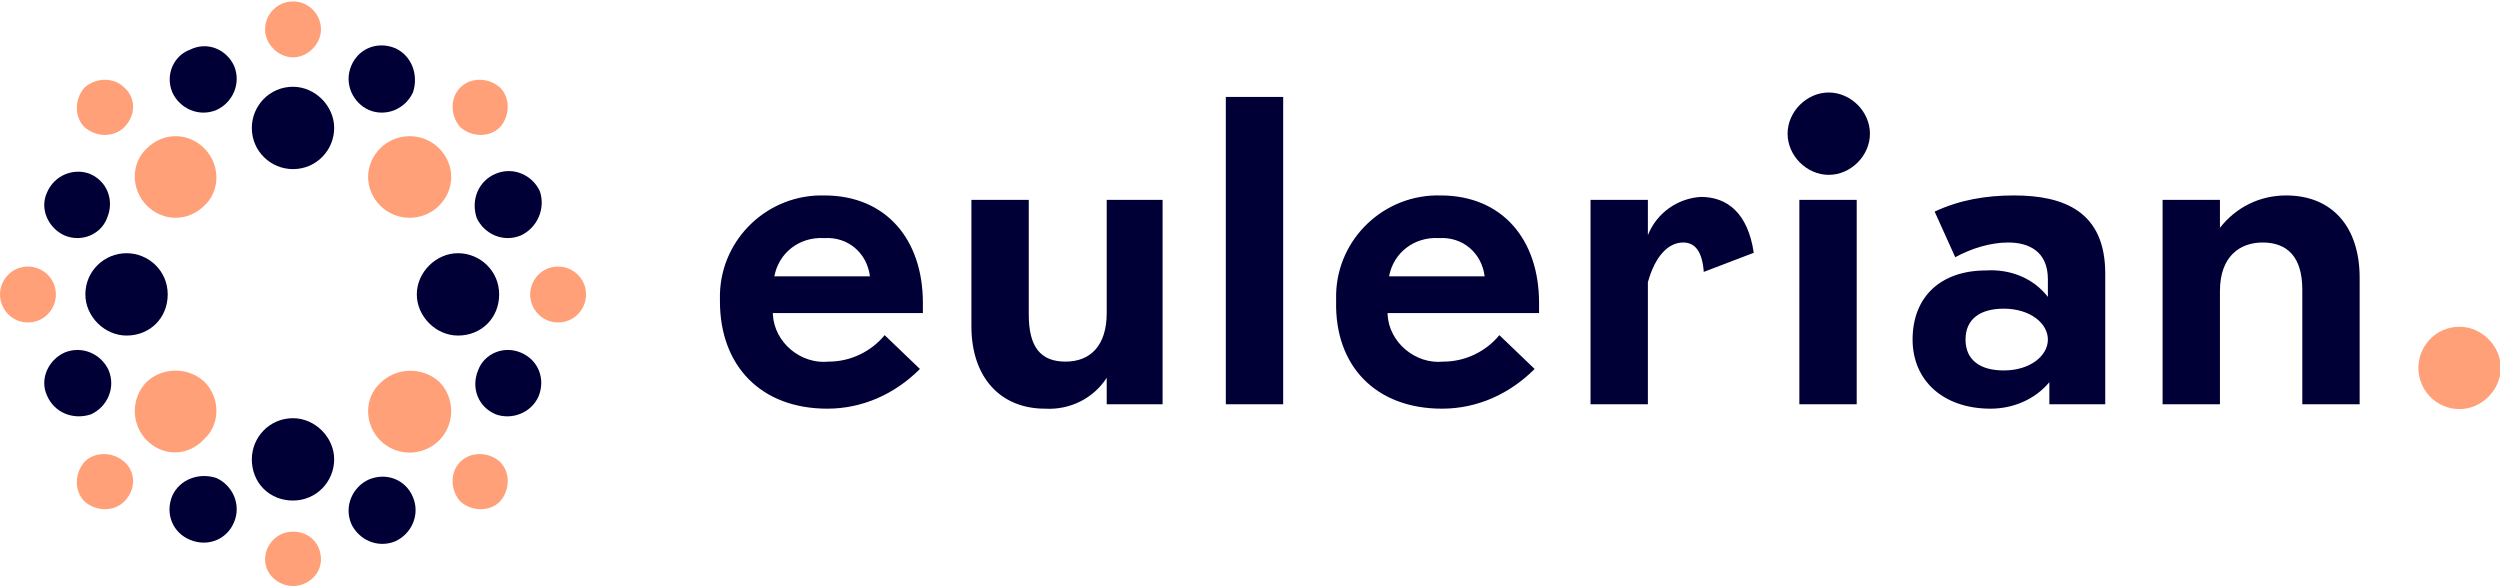 <svg xmlns="http://www.w3.org/2000/svg" xmlns:xlink="http://www.w3.org/1999/xlink" id="Calque_1" x="0px" y="0px" viewBox="0 0 170 40" style="enable-background:new 0 0 170 40;" xml:space="preserve"> <style type="text/css"> .st0{fill:#000037;} .st1{fill:#FFA078;} </style> <g id="Groupe_815" transform="translate(0 244.386)"> <g> <g id="Groupe_842" transform="translate(0 -244.386)"> <g id="Groupe_815-2" transform="translate(48.756 6.19)"> <path id="Tracé_1172" class="st0" d="M98.3,21.3h3.9v-7.7c0-2.4,1.4-3.3,2.9-3.3c1.7,0,2.7,1,2.7,3.2v7.8h3.9v-8.6 c0-3.5-1.9-5.6-5-5.6c-1.8,0-3.4,0.8-4.5,2.2V7.4h-3.9V21.3z M84.9,16.9c0-1.4,1-2.1,2.6-2.1c1.8,0,3,1,3,2.1s-1.2,2.1-3,2.1 C85.9,19,84.9,18.3,84.9,16.9 M90.5,12.8V14c-1-1.3-2.6-1.9-4.2-1.8c-3.1,0-5,1.8-5,4.7c0,2.8,2.1,4.7,5.3,4.7 c1.5,0,3-0.6,4-1.8v1.5h3.8v-8.9c0-4.2-2.8-5.3-6.2-5.3c-1.9,0-3.7,0.3-5.4,1.1l1.4,3.1c1.1-0.6,2.4-1,3.6-1 C89.2,10.3,90.5,10.9,90.5,12.8 M72.8,2.9c0,1.5,1.3,2.8,2.8,2.8s2.8-1.3,2.8-2.8s-1.3-2.8-2.8-2.8C74.1,0.1,72.8,1.4,72.8,2.9 M73.6,21.3h3.9V7.4h-3.9V21.3z M59.4,21.3h3.9V13c0.5-1.8,1.4-2.7,2.4-2.7c0.8,0,1.3,0.6,1.4,2l3.4-1.3 c-0.4-2.7-1.8-3.8-3.6-3.8c-1.6,0.1-3,1.1-3.6,2.6V7.4h-3.9L59.4,21.3z M45.7,12.6C46,11,47.4,9.9,49.1,10 c1.6-0.1,2.9,1,3.1,2.6H45.7z M49.3,21.6c2.4,0,4.6-1,6.3-2.7l-2.4-2.3c-0.9,1.1-2.3,1.8-3.8,1.8c-1.9,0.2-3.7-1.3-3.8-3.2v-0.1 h10.3v-0.7c0-4.3-2.5-7.3-6.7-7.3c-3.8-0.1-7,2.9-7.1,6.7c0,0.2,0,0.4,0,0.5C42,18.7,44.8,21.6,49.3,21.6 M34.6,21.3h3.9V0.4 h-3.9V21.3z M30.4,7.4h-3.9v7.7c0,2.2-1.1,3.3-2.8,3.3c-1.7,0-2.5-1-2.5-3.2V7.4h-3.9V16c0,3.5,2,5.6,5,5.6 c1.7,0.1,3.3-0.7,4.2-2.1v1.8h3.8V7.4H30.4z M3.9,12.6C4.2,11,5.6,9.9,7.3,10c1.6-0.1,2.9,1,3.1,2.6H3.9z M7.5,21.6 c2.4,0,4.6-1,6.3-2.7l-2.4-2.3c-0.9,1.1-2.3,1.8-3.8,1.8c-1.9,0.2-3.7-1.3-3.8-3.2v-0.1H14v-0.7c0-4.3-2.5-7.3-6.7-7.3 C3.5,7,0.3,10,0.2,13.8c0,0.2,0,0.4,0,0.5C0.2,18.7,3,21.6,7.5,21.6"/> </g> <g id="Groupe_816" transform="translate(163.651 22.019)"> <path id="Tracé_1173" class="st1" d="M3.6,5.8c1.5,0,2.8-1.3,2.8-2.8S5.1,0.2,3.6,0.2C2,0.2,0.8,1.5,0.8,3S2,5.8,3.6,5.8"/> </g> <g id="Groupe_817" transform="translate(33.803 19.719)"> <path id="Tracé_1174" class="st0" d="M0.2,0.2"/> </g> <g id="Groupe_818" transform="translate(17.024 28.237)"> <path id="Tracé_1175" class="st0" d="M5.7,3c0,1.5-1.2,2.8-2.8,2.8l0,0C1.3,5.8,0.1,4.6,0.1,3l0,0c0-1.5,1.2-2.8,2.8-2.8l0,0 C4.4,0.2,5.7,1.5,5.7,3L5.7,3"/> </g> <g id="Groupe_819" transform="translate(17.024 5.8)"> <path id="Tracé_1176" class="st0" d="M5.7,2.9c0,1.5-1.2,2.8-2.8,2.8l0,0c-1.5,0-2.8-1.2-2.8-2.8l0,0c0-1.5,1.2-2.8,2.8-2.8 l0,0C4.4,0.1,5.7,1.4,5.7,2.9L5.7,2.9"/> </g> <g id="Groupe_820" transform="translate(24.957 24.951)"> <path id="Tracé_1177" class="st1" d="M4.9,1C6,2.1,6,3.9,4.9,5S2,6.1,0.9,5s-1.1-2.9,0-3.9C2,0,3.8,0,4.9,1"/> </g> <g id="Groupe_821" transform="translate(9.09 9.085)"> <path id="Tracé_1178" class="st1" d="M4.8,1c1.1,1.1,1.1,2.9,0,3.9l0,0C3.7,6,2,6,0.9,4.9l0,0C-0.2,3.8-0.2,2,0.9,1l0,0 C2-0.1,3.7-0.1,4.8,1L4.8,1"/> </g> <g id="Groupe_822" transform="translate(28.243 17.018)"> <path id="Tracé_1179" class="st0" d="M2.9,0.2c1.5,0,2.8,1.2,2.8,2.8S4.5,5.8,2.9,5.8C1.4,5.8,0.1,4.5,0.1,3S1.4,0.2,2.9,0.2"/> </g> <g id="Groupe_823" transform="translate(5.805 17.018)"> <path id="Tracé_1180" class="st0" d="M2.8,0.2c1.5,0,2.8,1.2,2.8,2.8S4.4,5.8,2.8,5.8l0,0C1.3,5.8,0,4.5,0,3l0,0 C0,1.4,1.3,0.2,2.8,0.2L2.8,0.2"/> </g> <g id="Groupe_824" transform="translate(24.957 9.085)"> <path id="Tracé_1181" class="st1" d="M0.9,1c1.1-1.1,2.9-1.1,4,0s1.1,2.8,0,3.9S2,6,0.9,4.9S-0.2,2.1,0.9,1"/> </g> <g id="Groupe_825" transform="translate(9.091 24.951)"> <path id="Tracé_1182" class="st1" d="M0.9,1C2,0,3.7,0,4.8,1c1.1,1.1,1.1,2.9,0,3.9C3.7,6.1,2,6.1,0.9,5S-0.2,2.1,0.9,1"/> </g> <g id="Groupe_826" transform="translate(17.926 0)"> <path id="Tracé_1183" class="st1" d="M3.9,2C3.9,3,3,3.9,2,3.9S0.1,3,0.1,2S0.9,0.1,2,0.1S3.9,1,3.9,2"/> </g> <g id="Groupe_827" transform="translate(17.926 35.851)"> <path id="Tracé_1184" class="st1" d="M3.9,2.2C3.9,3.2,3,4,2,4S0.1,3.2,0.1,2.2S0.9,0.3,2,0.3S3.9,1.1,3.9,2.2"/> </g> <g id="Groupe_828" transform="translate(0 17.926)"> <path id="Tracé_1185" class="st1" d="M1.9,0.2c1,0,1.9,0.8,1.9,1.9l0,0C3.8,3.1,3,4,1.9,4l0,0C0.8,4,0,3.1,0,2.1 S0.8,0.2,1.9,0.2"/> </g> <g id="Groupe_829" transform="translate(35.851 17.926)"> <path id="Tracé_1186" class="st1" d="M2.1,0.2C3.1,0.2,4,1,4,2.1l0,0C4,3.1,3.2,4,2.1,4l0,0C1,4,0.2,3.1,0.2,2.1S1,0.2,2.1,0.2 "/> </g> <g id="Groupe_830" transform="translate(5.25 5.25)"> <path id="Tracé_1187" class="st1" d="M3.2,0.7C4,1.4,4,2.6,3.2,3.4l0,0c-0.7,0.7-1.9,0.7-2.7,0l0,0c-0.7-0.7-0.7-1.9,0-2.7l0,0 C1.3,0,2.5,0,3.2,0.7L3.2,0.7"/> </g> <g id="Groupe_831" transform="translate(30.601 30.601)"> <path id="Tracé_1188" class="st1" d="M3.4,0.8c0.7,0.7,0.7,1.9,0,2.7l0,0c-0.7,0.7-1.9,0.7-2.7,0l0,0C0,2.7,0,1.5,0.7,0.8l0,0 C1.4,0.1,2.6,0.1,3.4,0.8L3.4,0.8"/> </g> <g id="Groupe_832" transform="translate(30.601 5.25)"> <path id="Tracé_1189" class="st1" d="M3.4,3.4c-0.7,0.7-1.9,0.7-2.7,0l0,0C0,2.6,0,1.4,0.7,0.7l0,0C1.4,0,2.6,0,3.4,0.7l0,0 C4.1,1.4,4.1,2.6,3.4,3.4L3.4,3.4"/> </g> <g id="Groupe_833" transform="translate(5.25 30.601)"> <path id="Tracé_1190" class="st1" d="M3.2,3.5c-0.7,0.7-1.9,0.7-2.7,0l0,0c-0.7-0.7-0.7-1.9,0-2.7l0,0c0.7-0.7,1.9-0.7,2.7,0 l0,0C4,1.5,4,2.7,3.2,3.5L3.2,3.5"/> </g> <g id="Groupe_834" transform="translate(32.113 11.511)"> <path id="Tracé_1191" class="st0" d="M1.6,0.3c1.2-0.5,2.5,0.1,3,1.2l0,0C5,2.7,4.4,4,3.3,4.5l0,0C2.1,5,0.8,4.4,0.3,3.3 C-0.1,2.1,0.4,0.8,1.6,0.3"/> </g> <g id="Groupe_835" transform="translate(2.987 23.575)"> <path id="Tracé_1192" class="st0" d="M1.4,0.4c1.2-0.5,2.5,0.1,3,1.2l0,0c0.5,1.2-0.1,2.5-1.2,3l0,0C2,5,0.7,4.5,0.2,3.3 C-0.3,2.2,0.3,0.9,1.4,0.4"/> </g> <g id="Groupe_836" transform="translate(32.113 23.575)"> <path id="Tracé_1193" class="st0" d="M3.3,0.4c1.2,0.5,1.7,1.8,1.2,3l0,0C4,4.5,2.7,5,1.6,4.6l0,0c-1.2-0.5-1.7-1.8-1.2-3l0,0 C0.8,0.5,2.1-0.1,3.3,0.4L3.3,0.4"/> </g> <g id="Groupe_837" transform="translate(2.987 11.511)"> <path id="Tracé_1194" class="st0" d="M3.1,0.3c1.2,0.5,1.7,1.8,1.2,3l0,0C3.9,4.4,2.6,5,1.4,4.5l0,0C0.3,4-0.3,2.7,0.2,1.6l0,0 C0.7,0.4,2-0.1,3.1,0.3L3.1,0.3"/> </g> <g id="Groupe_838" transform="translate(23.582 32.106)"> <path id="Tracé_1195" class="st0" d="M4.5,1.7c0.5,1.2-0.1,2.5-1.2,3l0,0c-1.2,0.5-2.5-0.1-3-1.2l0,0c-0.5-1.2,0.1-2.5,1.2-3 C2.7,0,4,0.5,4.5,1.7L4.5,1.7"/> </g> <g id="Groupe_839" transform="translate(11.518 2.98)"> <path id="Tracé_1196" class="st0" d="M4.4,1.5c0.5,1.2-0.1,2.5-1.2,3l0,0C2,5,0.7,4.4,0.2,3.3l0,0c-0.5-1.2,0.1-2.5,1.2-2.9 C2.6-0.2,3.9,0.4,4.4,1.5L4.4,1.5"/> </g> <g id="Groupe_840" transform="translate(11.518 32.106)"> <path id="Tracé_1197" class="st0" d="M4.4,3.4c-0.5,1.2-1.8,1.7-3,1.2l0,0c-1.2-0.5-1.7-1.8-1.2-3l0,0C0.7,0.5,2,0,3.2,0.4l0,0 C4.3,0.9,4.9,2.2,4.4,3.4L4.4,3.4"/> </g> <g id="Groupe_841" transform="translate(23.582 2.98)"> <path id="Tracé_1198" class="st0" d="M4.5,3.3C4,4.4,2.7,5,1.5,4.5l0,0C0.4,4-0.2,2.7,0.3,1.5l0,0c0.5-1.2,1.8-1.7,3-1.2l0,0 C4.4,0.8,4.9,2.1,4.5,3.3L4.5,3.3"/> </g> </g> </g> </g> </svg>